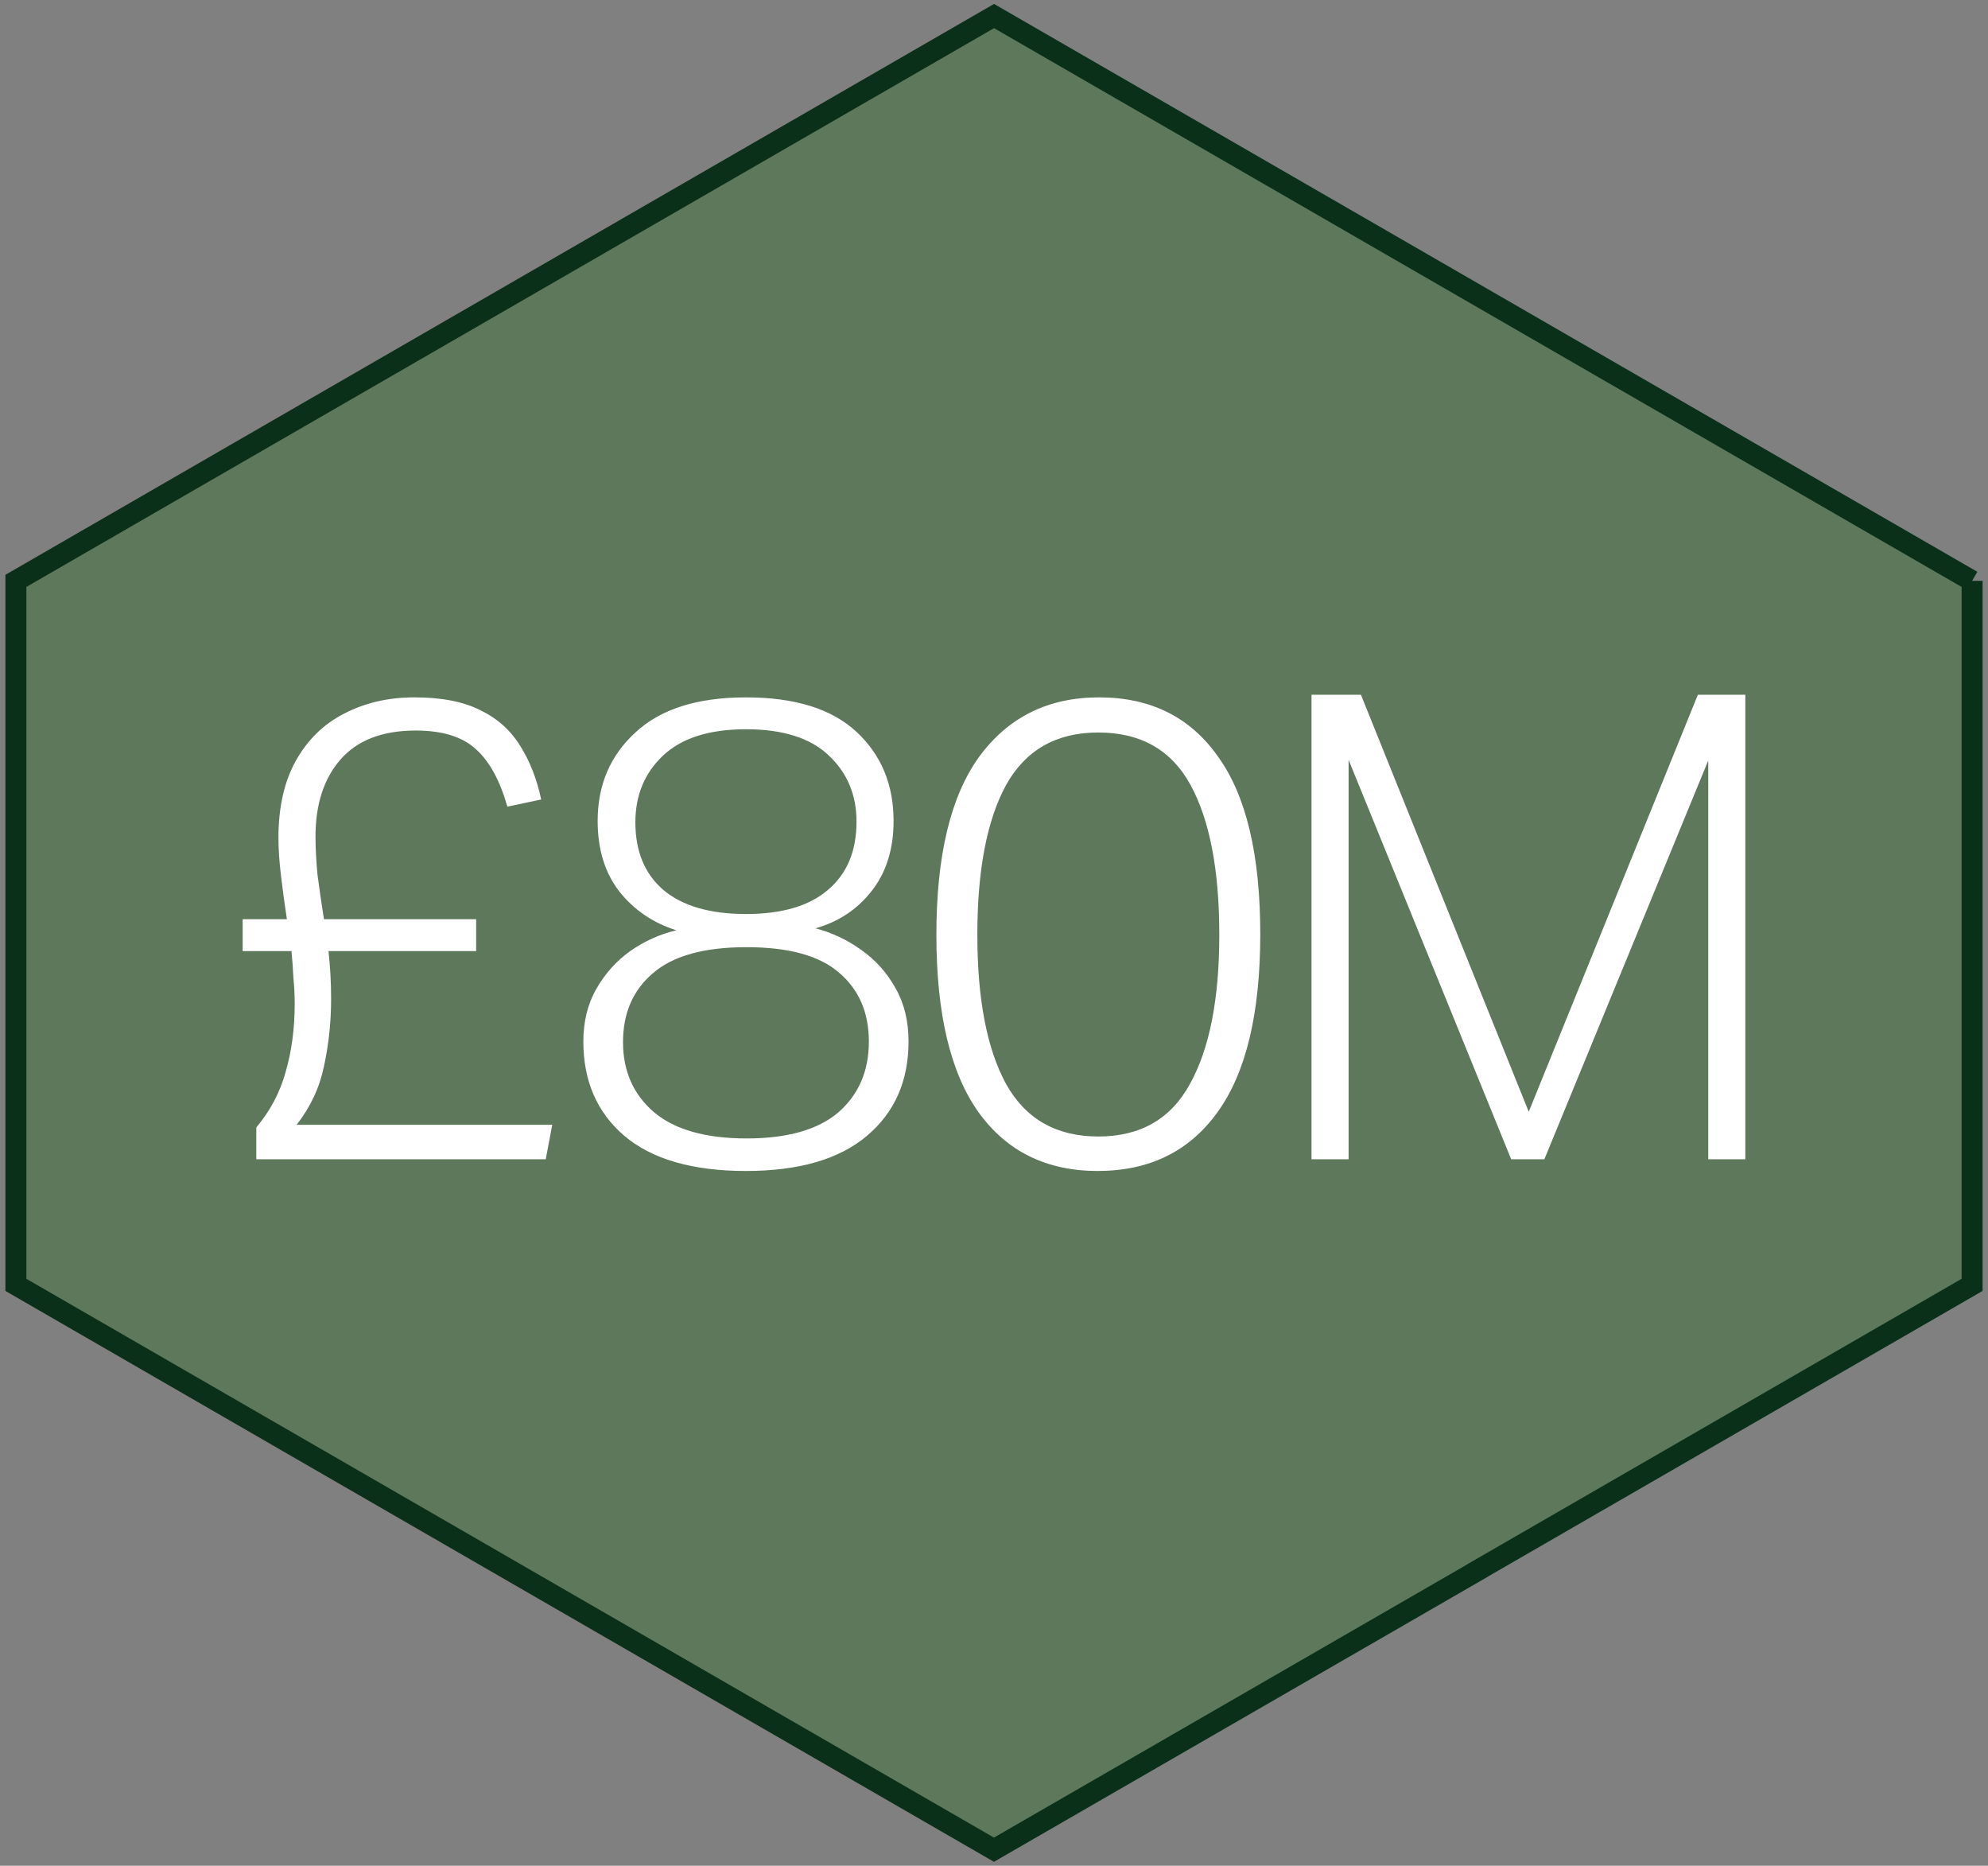 <?xml version="1.0" encoding="UTF-8"?>
<svg id="Layer_1" data-name="Layer 1" xmlns="http://www.w3.org/2000/svg" width="162" height="152" viewBox="0 0 162 152">
  <rect x="0" y="0" width="162" height="152" fill="#808080" stroke="none"/>
  <path d="M160.704,47.322v57.355l-39.854,23.008-.428.247v.008l-39.426,22.753L1.296,104.677v-57.355L81.003,1.307l79.701,46.016Z" style="fill: #5e785c; stroke: #0a301a; stroke-width: 1.709px;"/>
  <path d="M20.888,91.847c1.131-1.343,1.926-2.844,2.385-4.505.495-1.696.742-3.551.742-5.565,0-.671-.035-1.378-.106-2.12-.035-.777-.088-1.502-.159-2.173h-3.975v-2.597h3.604c-.177-1.166-.336-2.332-.477-3.498s-.212-2.208-.212-3.127c0-2.509.477-4.611,1.431-6.307.954-1.696,2.261-2.968,3.922-3.816,1.696-.883,3.604-1.325,5.724-1.325,2.226,0,4.028.353,5.406,1.06,1.378.671,2.456,1.643,3.233,2.915.777,1.237,1.343,2.685,1.696,4.346l-2.756.583c-.601-2.12-1.449-3.675-2.544-4.664-1.095-1.025-2.738-1.537-4.929-1.537-2.721,0-4.77.795-6.148,2.385-1.343,1.555-2.014,3.639-2.014,6.254,0,.919.053,1.943.159,3.074.141,1.095.318,2.314.53,3.657h12.402v2.597h-12.031c.141,1.307.212,2.597.212,3.869,0,1.908-.194,3.745-.583,5.512-.353,1.731-1.095,3.321-2.226,4.77h20.829l-.53,2.809h-23.585v-2.597ZM47.536,84.851c0-1.625.353-3.056,1.06-4.293.707-1.237,1.625-2.261,2.756-3.074,1.166-.813,2.42-1.378,3.763-1.696-1.908-.601-3.463-1.661-4.664-3.18-1.166-1.519-1.749-3.427-1.749-5.724,0-2.933,1.025-5.335,3.074-7.208,2.049-1.908,5.053-2.862,9.01-2.862,3.993,0,6.996.936,9.01,2.809,2.014,1.873,3.021,4.293,3.021,7.261,0,2.297-.601,4.205-1.802,5.724-1.166,1.484-2.685,2.491-4.558,3.021,1.343.353,2.579.936,3.71,1.749,1.166.813,2.102,1.855,2.809,3.127.707,1.237,1.06,2.685,1.06,4.346,0,3.215-1.131,5.777-3.392,7.685-2.261,1.908-5.547,2.862-9.858,2.862-4.346,0-7.65-.954-9.911-2.862-2.226-1.908-3.339-4.47-3.339-7.685ZM50.769,84.904c0,2.367.848,4.275,2.544,5.724,1.696,1.413,4.205,2.12,7.526,2.12s5.812-.707,7.473-2.12c1.661-1.449,2.491-3.374,2.491-5.777,0-2.367-.813-4.24-2.438-5.618-1.59-1.378-4.099-2.067-7.526-2.067-3.463,0-6.007.707-7.632,2.12-1.625,1.378-2.438,3.251-2.438,5.618ZM51.776,66.99c0,2.367.76,4.205,2.279,5.512,1.555,1.307,3.798,1.961,6.731,1.961s5.159-.654,6.678-1.961c1.555-1.307,2.332-3.162,2.332-5.565,0-2.191-.76-3.993-2.279-5.406-1.484-1.413-3.728-2.12-6.731-2.12s-5.265.724-6.784,2.173c-1.484,1.413-2.226,3.215-2.226,5.406ZM76.304,76.159c0-6.466,1.166-11.307,3.498-14.522,2.367-3.215,5.618-4.823,9.752-4.823,4.205,0,7.438,1.608,9.699,4.823,2.297,3.18,3.445,8.003,3.445,14.469s-1.166,11.307-3.498,14.522c-2.297,3.18-5.547,4.77-9.752,4.77-4.169,0-7.402-1.59-9.699-4.77-2.297-3.215-3.445-8.038-3.445-14.469ZM79.643,76.159c0,5.229.777,9.275,2.332,12.137,1.59,2.862,4.099,4.293,7.526,4.293s5.918-1.431,7.473-4.293c1.59-2.862,2.385-6.908,2.385-12.137,0-5.265-.777-9.328-2.332-12.19-1.555-2.862-4.063-4.293-7.526-4.293-3.427,0-5.936,1.431-7.526,4.293-1.555,2.862-2.332,6.925-2.332,12.19ZM106.874,56.602h4.028l13.674,33.973,13.78-33.973h3.869v37.842h-3.021v-32.489l-13.356,32.489h-2.703l-13.25-32.542v32.542h-3.021v-37.842Z" style="fill: #fff;"/>
</svg>